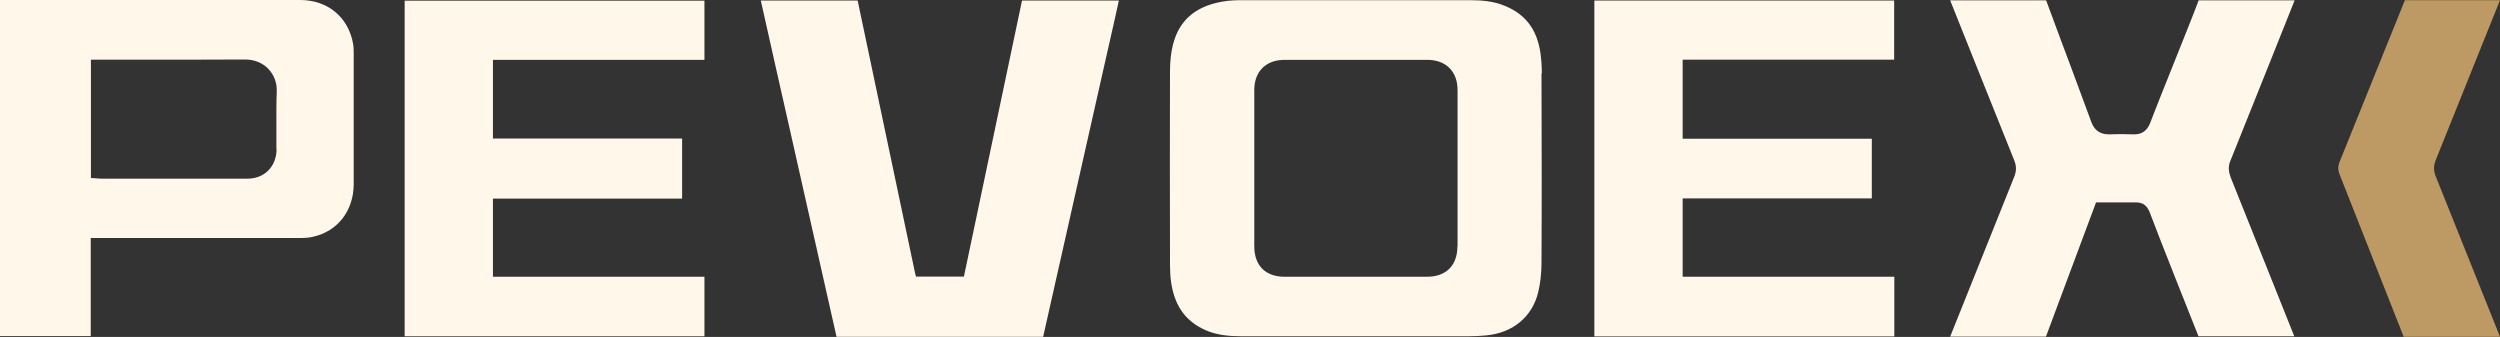 <svg width="920" height="124" viewBox="0 0 920 124" fill="none" xmlns="http://www.w3.org/2000/svg">
<rect x="0" y="0" width="920" height="124" fill="#333333" stroke="none"/>
<path d="M567.399 27.099C567.399 24.402 567.207 21.898 566.885 19.522C565.601 10.468 560.914 4.624 552.501 1.67C549.419 0.579 545.823 0.065 541.007 0.065H511.083H499.075H477.434C470.82 0.065 464.142 0.065 457.464 0.065C455.088 0.065 452.263 0.129 449.566 0.643C439.741 2.441 433.898 7.578 431.65 16.439C430.944 19.265 430.558 22.54 430.558 26.072C430.494 48.675 430.494 71.342 430.558 93.304V97.478C430.558 99.789 430.686 101.844 430.943 103.642C432.228 113.081 436.916 119.118 445.264 122.136C448.41 123.227 451.877 123.741 456.693 123.741H492.011C508.193 123.741 524.376 123.741 540.558 123.741C542.677 123.741 544.86 123.613 547.043 123.42C556.804 122.457 563.867 116.549 566.051 107.559C566.821 104.348 567.271 100.688 567.271 96.707C567.4 73.59 567.335 50.344 567.271 27.805V26.971L567.399 27.099ZM536.319 90.735C536.319 97.67 532.145 101.844 525.146 101.844H498.947H472.747C465.683 101.844 461.574 97.734 461.574 90.607V53.298C461.574 46.556 461.574 39.878 461.574 33.135C461.574 26.264 465.876 22.026 472.747 22.026C490.213 22.026 507.68 22.026 525.21 22.026C532.081 22.026 536.384 26.264 536.384 33.135C536.384 52.335 536.384 71.535 536.384 90.735H536.319Z" fill="#FFF7E9"/>
<path d="M130.163 19.714C130.163 18.558 130.163 17.209 129.906 15.925C128.108 6.229 120.531 0 110.449 0C87.589 0 64.728 0 41.868 0H0V123.676H33.392V87.588H59.463C76.415 87.588 93.368 87.588 110.321 87.588C112.311 87.588 113.853 87.459 115.137 87.138C124.255 85.148 130.099 77.57 130.163 67.874C130.163 53.105 130.163 38.079 130.163 23.567V19.778V19.714ZM101.78 54.839C101.78 61.26 97.349 65.755 90.992 65.755C82.965 65.755 75.003 65.755 66.976 65.755H38.4C38.079 65.755 37.758 65.755 37.373 65.755L33.456 65.498V21.961H53.812C65.756 21.961 78.085 21.961 90.222 21.897C93.625 21.897 96.579 23.117 98.698 25.3C100.817 27.484 101.972 30.437 101.844 33.648C101.651 38.464 101.716 43.344 101.716 48.096C101.716 50.344 101.716 52.656 101.716 54.903L101.78 54.839Z" fill="#FFF7E9"/>
<path d="M181.406 73.075H251.015V50.985H181.406V22.024H259.234V0.256H148.914V123.739H259.234V101.842H181.406V73.075Z" fill="#FFF7E9"/>
<path d="M619.22 73.013H688.828V51.051H619.22V21.962H697.048V0.194H586.727V123.806H697.112V101.845H619.22V73.013Z" fill="#FFF7E9"/>
<path d="M820.854 65.112C820.019 62.993 819.955 61.003 820.854 59.012C827.725 41.995 844.42 0.128 844.42 0.128C844.42 0.128 818.927 0.128 809.102 0.128C806.405 7.513 793.691 38.656 791.251 45.27C790.159 48.16 788.04 49.573 785.086 49.444C781.426 49.316 779.242 49.316 776.096 49.444C773.013 49.444 770.83 48.096 769.674 45.078C767.17 38.271 764.666 31.529 762.162 24.786C759.079 16.567 755.997 8.347 752.979 0.128C743.025 0.128 717.661 0.128 717.661 0.128C717.661 0.128 735.127 43.858 741.292 59.141C742.062 61.131 742.062 62.929 741.292 64.92C736.091 77.891 717.661 123.868 717.661 123.868C717.661 123.868 744.631 123.868 752.914 123.868C754.969 118.41 771.344 74.488 771.344 74.488C771.344 74.488 786.049 74.488 786.113 74.488C788.875 74.488 790.288 75.9 791.251 78.533C793.884 85.725 809.038 123.74 809.038 123.74H844.291C844.291 123.74 828.367 83.863 820.789 65.048L820.854 65.112Z" fill="#FFF7E9"/>
<path d="M336.869 101.074L315.614 0.194H279.975C281.965 8.991 283.892 17.724 285.883 26.522L290.25 45.85C296.029 71.407 302.001 97.863 307.844 123.934C321.201 123.934 333.465 123.934 345.088 123.934C358.83 123.934 371.545 123.934 383.874 123.934C391.002 92.148 398.322 59.913 405.321 28.769L410.202 7.193C410.716 4.881 411.229 2.506 411.743 0.194H376.104L354.72 101.78H337.061L336.934 101.074H336.869Z" fill="#FFF7E9"/>
<path d="M884.939 0.065H920C920 0.065 902.47 43.666 896.305 59.013C895.535 61.004 895.535 62.802 896.305 64.793C901.507 77.764 920 123.934 920 123.934H884.554L860.859 63.894C860.345 62.609 860.345 61.197 860.859 59.848L885.003 0.065H884.939Z" fill="#BD9A63"/>
</svg>
